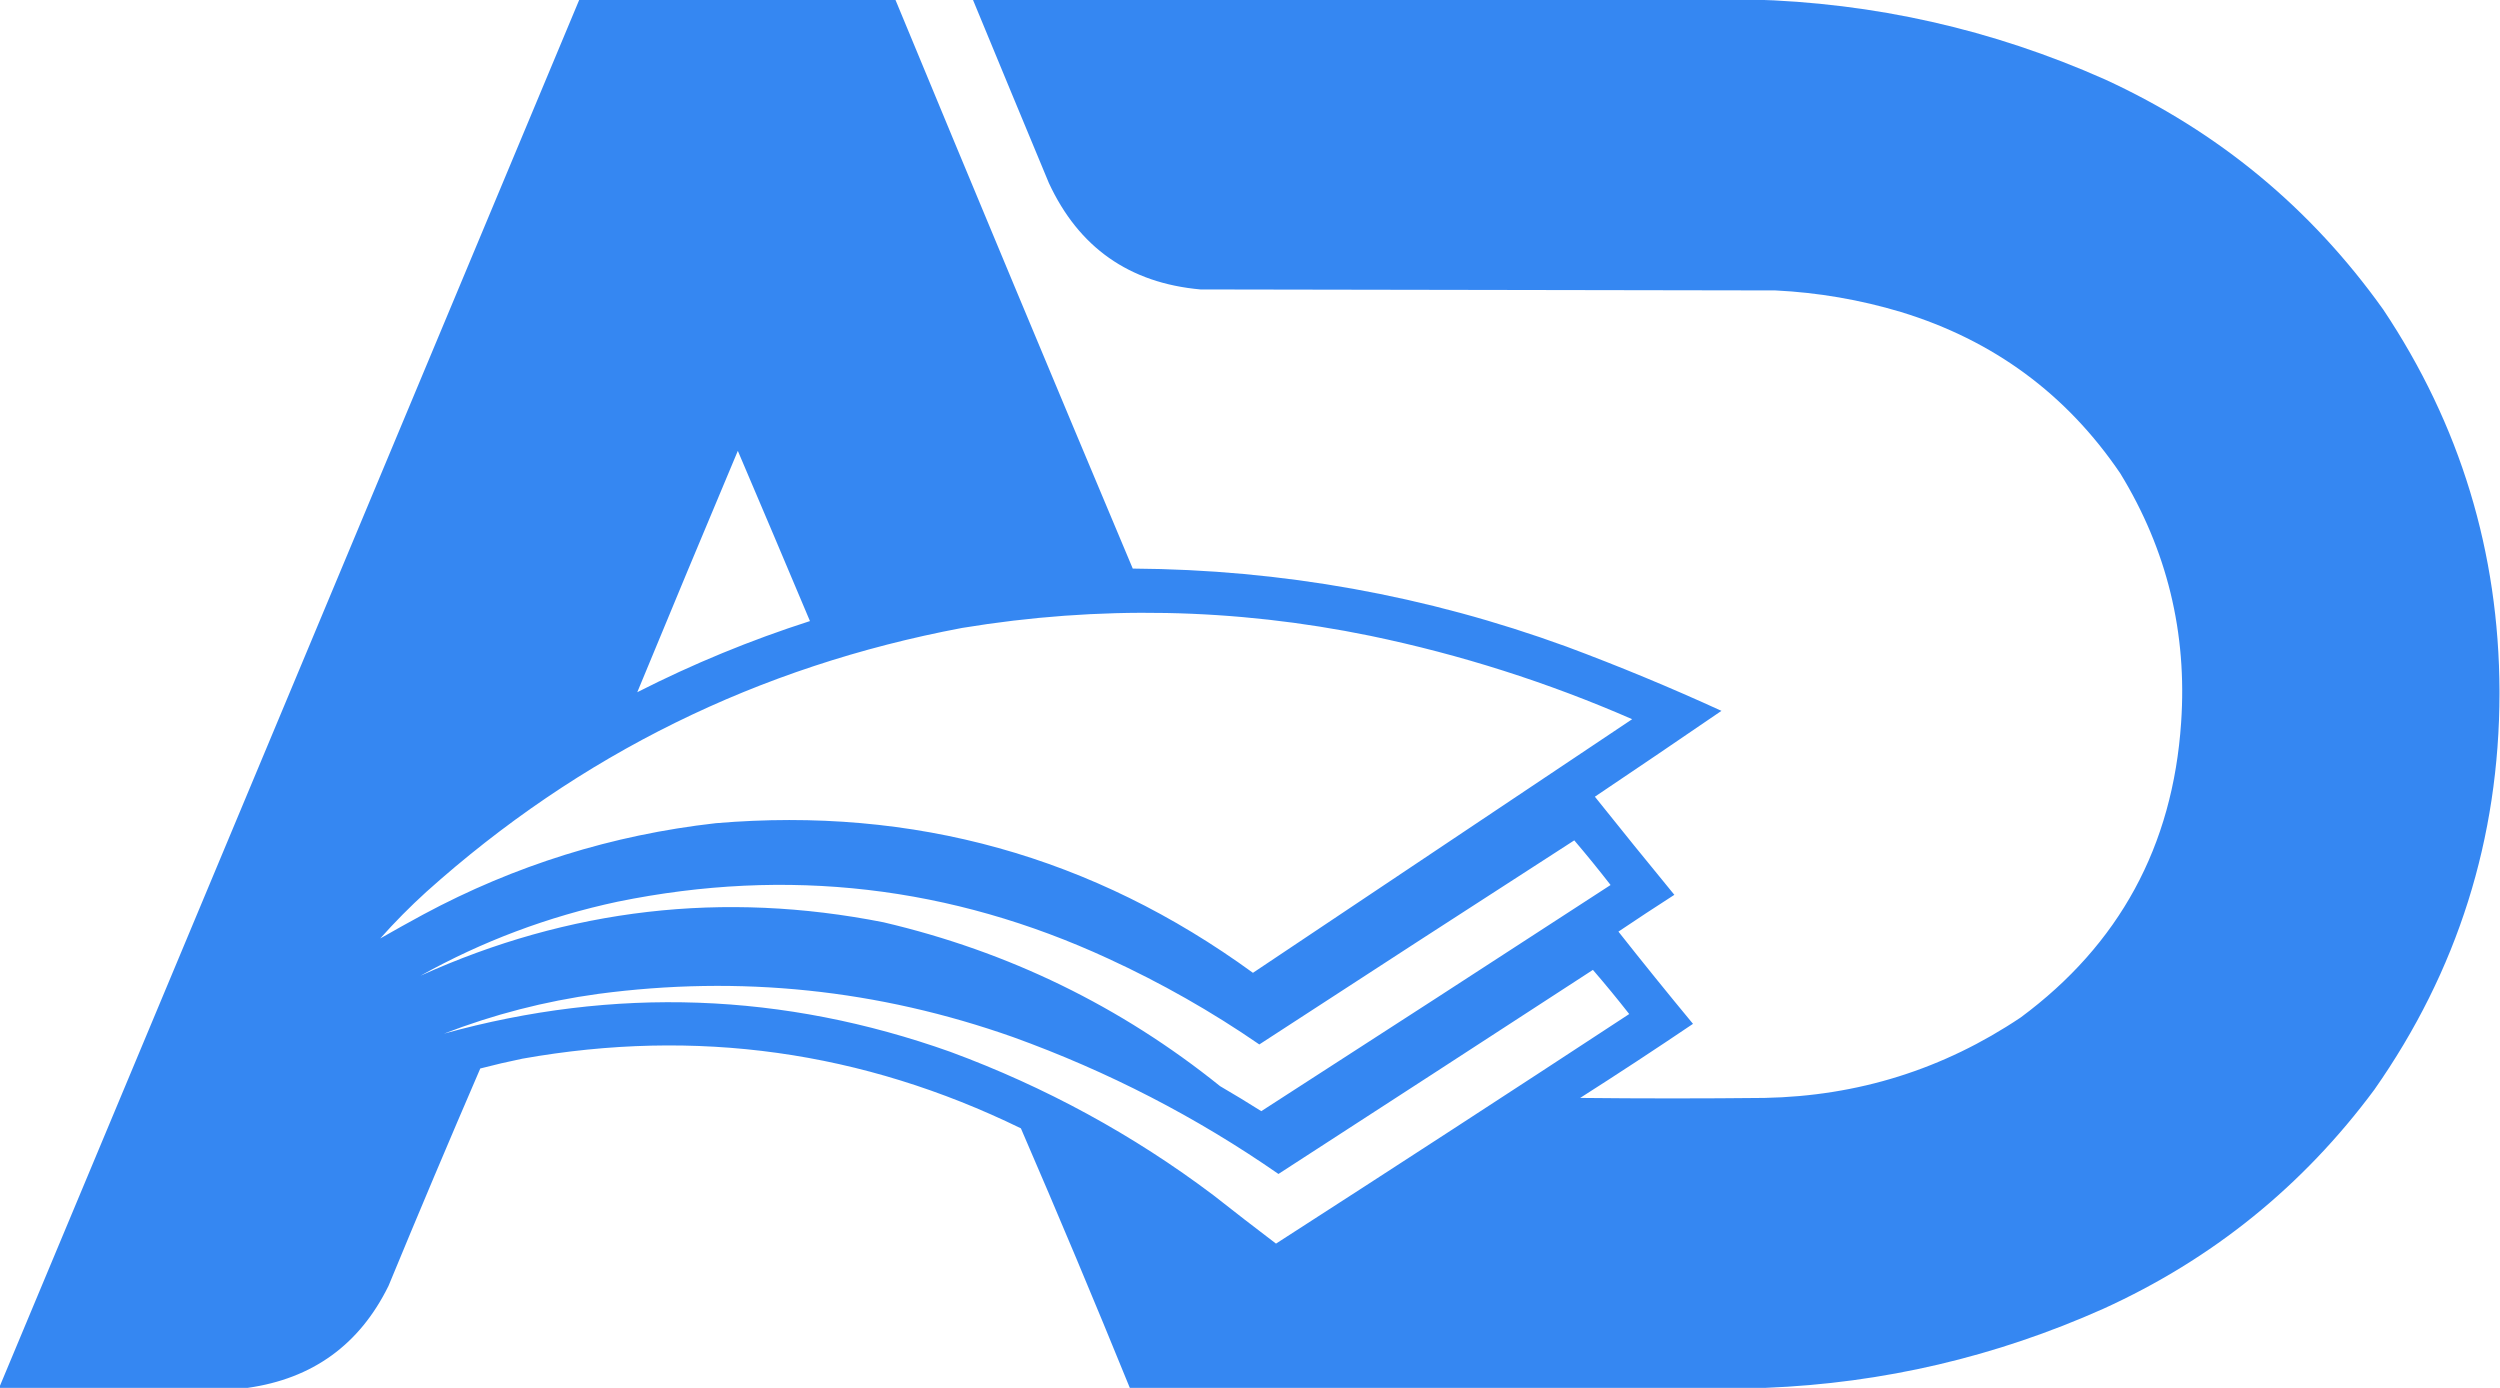 <?xml version="1.0" encoding="UTF-8"?>
<!DOCTYPE svg PUBLIC "-//W3C//DTD SVG 1.1//EN" "http://www.w3.org/Graphics/SVG/1.1/DTD/svg11.dtd">
<svg xmlns="http://www.w3.org/2000/svg" version="1.1" width="2548px" height="1415px" style="shape-rendering:geometricPrecision; text-rendering:geometricPrecision; image-rendering:optimizeQuality; fill-rule:evenodd; clip-rule:evenodd" xmlns:xlink="http://www.w3.org/1999/xlink">
<g><path style="opacity:0.995" fill="#3587f2" d="M 590.5,-0.5 C 697.833,-0.5 805.167,-0.5 912.5,-0.5C 992.602,193.041 1073.27,386.375 1154.5,579.5C 1306.45,580.457 1453.78,606.957 1596.5,659C 1650,678.918 1702.66,700.752 1754.5,724.5C 1711.66,753.829 1668.66,782.996 1625.5,812C 1652.26,845.517 1679.26,878.85 1706.5,912C 1687.36,924.303 1668.36,936.803 1649.5,949.5C 1674.45,981.123 1699.79,1012.46 1725.5,1043.5C 1687.55,1069.15 1649.21,1094.32 1610.5,1119C 1673.17,1119.67 1735.83,1119.67 1798.5,1119C 1893.77,1117.12 1980.77,1089.78 2059.5,1037C 2159.99,962.571 2214.49,862.404 2223,736.5C 2229.3,645.046 2208.64,560.379 2161,482.5C 2106.09,401.572 2031.59,346.738 1937.5,318C 1895.73,305.482 1853.06,298.149 1809.5,296C 1614.17,295.667 1418.83,295.333 1223.5,295C 1151,288.464 1099.5,252.297 1069,186.5C 1043.06,124.183 1017.23,61.85 991.5,-0.5C 1255.83,-0.5 1520.17,-0.5 1784.5,-0.5C 1910.19,2.739 2030.52,29.905 2145.5,81C 2260.86,134.028 2355.36,212.195 2429,315.5C 2507.47,433.097 2546.97,562.763 2547.5,704.5C 2547.5,705.167 2547.5,705.833 2547.5,706.5C 2547.28,854.784 2504.78,989.451 2420,1110.5C 2347.1,1208.86 2254.93,1283.36 2143.5,1334C 2033.93,1382.89 1919.26,1409.73 1799.5,1414.5C 1583.5,1414.5 1367.5,1414.5 1151.5,1414.5C 1115.46,1325.92 1078.46,1237.75 1040.5,1150C 878.876,1071.17 709.543,1047.51 532.5,1079C 518.079,1081.95 503.746,1085.28 489.5,1089C 457.761,1162.54 426.594,1236.37 396,1310.5C 366.546,1370.44 318.712,1405.11 252.5,1414.5C 168.167,1414.5 83.833,1414.5 -0.5,1414.5C -0.5,1414.17 -0.5,1413.83 -0.5,1413.5C 196.482,942.238 393.482,470.905 590.5,-0.5 Z M 649.5,705.5 C 683.378,623.407 717.545,541.407 752,459.5C 776.629,517.26 801.129,575.094 825.5,633C 764.882,652.477 706.215,676.644 649.5,705.5 Z M 387.5,956.5 C 402.296,939.87 417.963,924.037 434.5,909C 590.696,768.907 772.696,679.241 980.5,640C 1119.65,617.024 1258.32,619.691 1396.5,648C 1488.52,667.12 1577.52,695.453 1663.5,733C 1534.66,819.182 1405.82,905.348 1277,991.5C 1113.87,872.747 931.366,821.914 729.5,839C 624.173,850.887 524.839,881.887 431.5,932C 416.672,940.022 402.005,948.189 387.5,956.5 Z M 428.5,994.5 C 491.544,959.333 558.544,934.166 629.5,919C 802.532,883.629 969.199,902.963 1129.5,977C 1183.56,1001.85 1234.9,1031.02 1283.5,1064.5C 1390.33,994.918 1497.33,925.584 1604.5,856.5C 1617.19,871.392 1629.53,886.558 1641.5,902C 1523,979.082 1404.34,1055.92 1285.5,1132.5C 1271.67,1123.75 1257.67,1115.25 1243.5,1107C 1142.27,1025.56 1027.93,969.889 900.5,940C 737.269,907.738 579.936,925.905 428.5,994.5 Z M 452.5,1053.5 C 503.124,1033.93 555.457,1020.43 609.5,1013C 754.009,993.76 895.009,1008.43 1032.5,1057C 1129.1,1091.88 1219.26,1138.38 1303,1196.5C 1409.9,1127.3 1516.74,1057.96 1623.5,988.5C 1636.18,1003.18 1648.51,1018.18 1660.5,1033.5C 1540.88,1111.98 1420.88,1189.98 1300.5,1267.5C 1279.02,1251.19 1257.69,1234.69 1236.5,1218C 1154.69,1156.41 1065.36,1107.75 968.5,1072C 798.382,1011.47 626.382,1005.3 452.5,1053.5 Z"/></g>
</svg>
